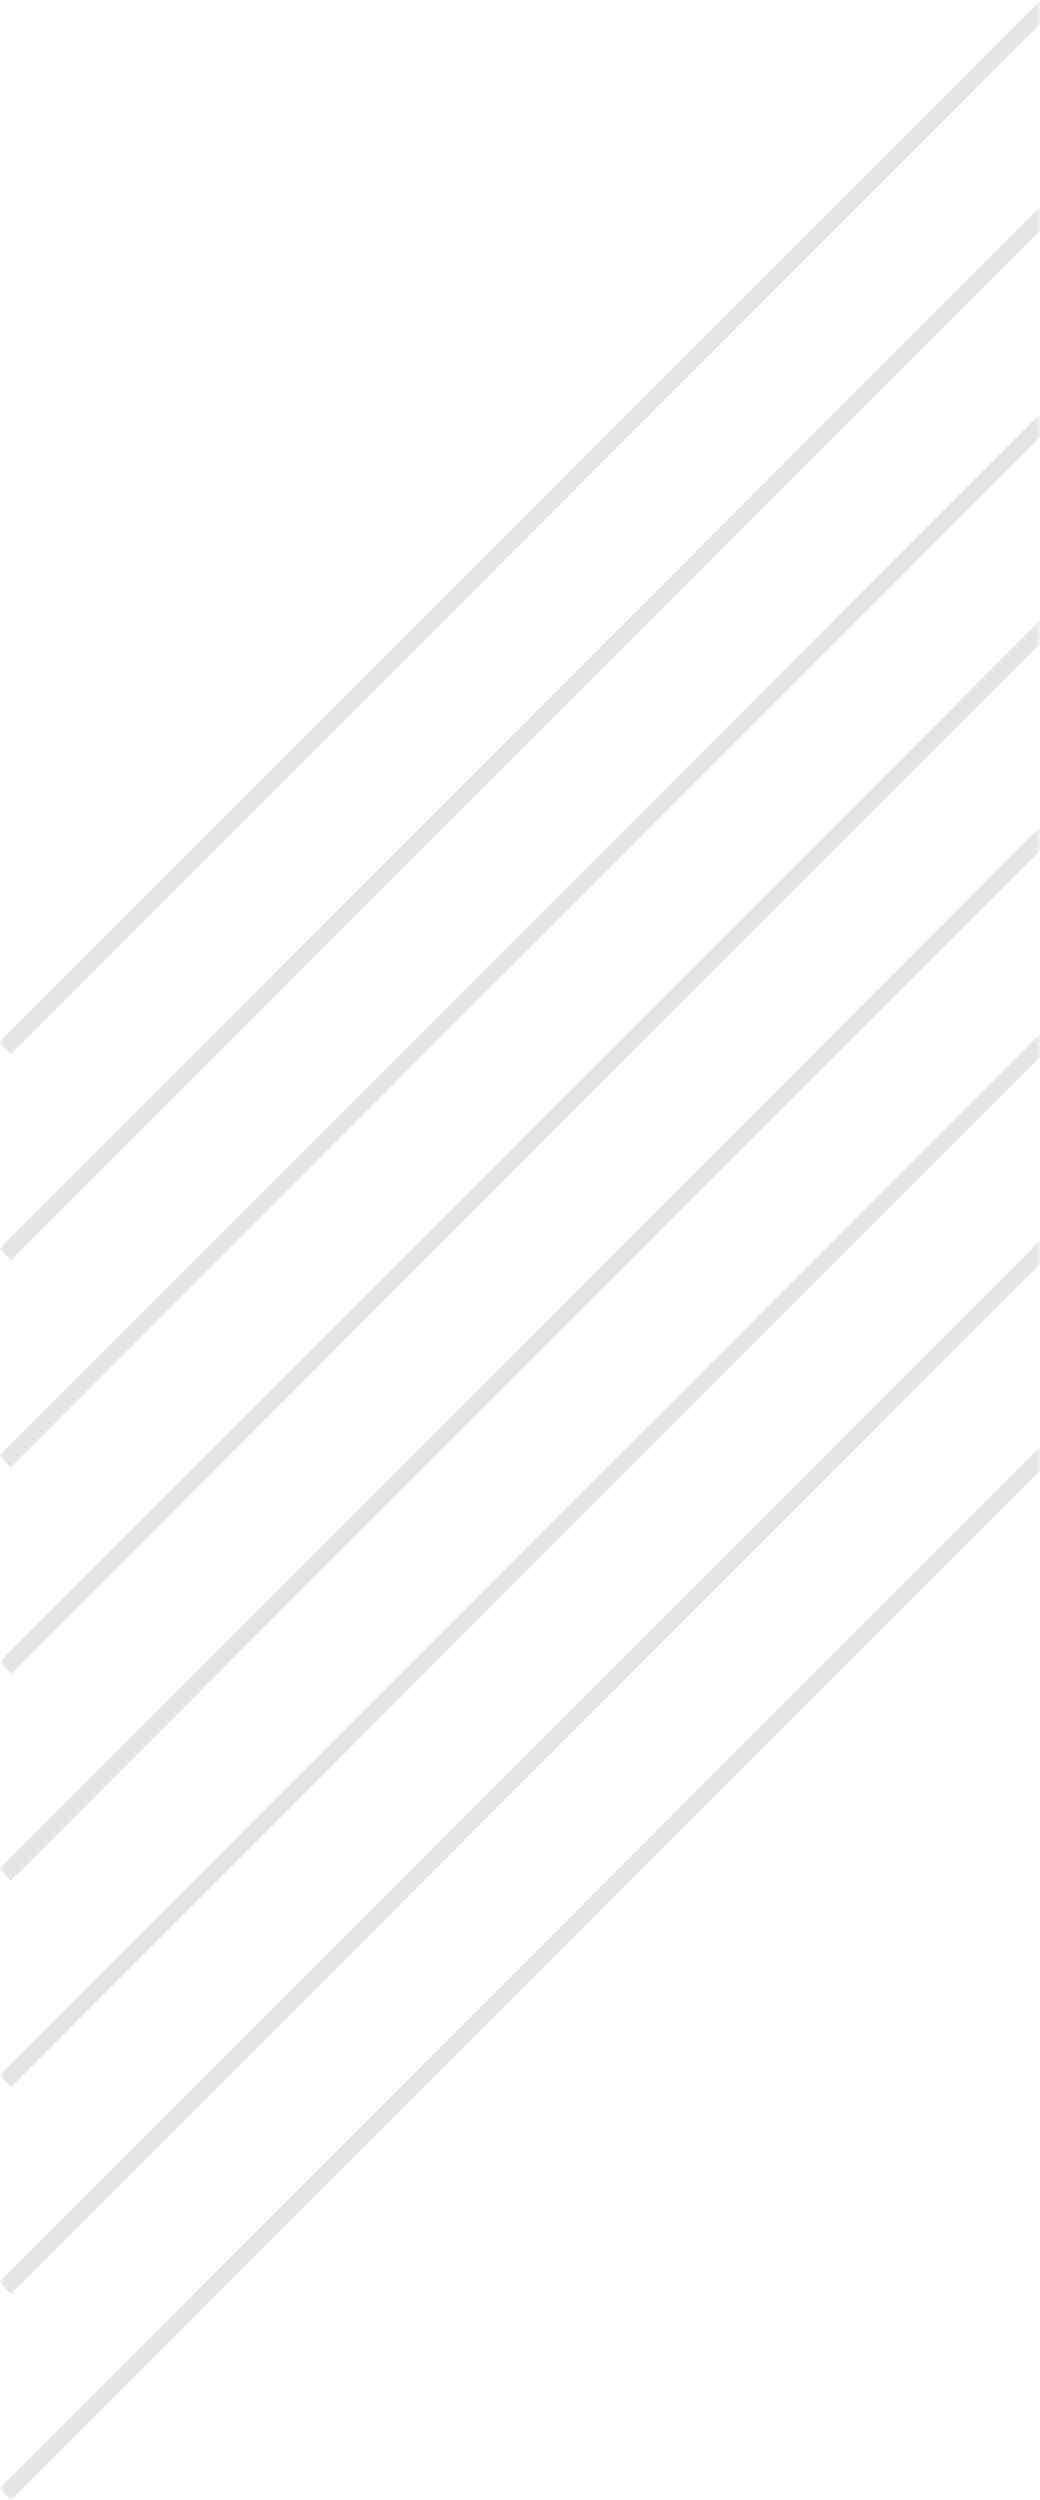 <svg width="107" height="257" viewBox="0 0 107 257" fill="none" xmlns="http://www.w3.org/2000/svg">
<mask id="mask0_762_189" style="mask-type:alpha" maskUnits="userSpaceOnUse" x="0" y="0" width="107" height="257">
<rect width="107" height="257" fill="#D9D9D9"/>
</mask>
<g mask="url(#mask0_762_189)">
<path d="M-0.03 255.814L1.172 257.016L285.073 -26.885L283.87 -28.087L-0.03 255.814Z" fill="#E5E5E5"/>
<path d="M-0.069 234.606L1.133 235.809L285.033 -48.092L283.831 -49.294L-0.069 234.606Z" fill="#E5E5E5"/>
<path d="M-0.038 213.329L1.164 214.531L285.065 -69.369L283.863 -70.572L-0.038 213.329Z" fill="#E5E5E5"/>
<path d="M-0.077 192.122L1.125 193.324L285.026 -90.576L283.824 -91.778L-0.077 192.122Z" fill="#E5E5E5"/>
<path d="M-0.042 170.849L1.16 172.051L285.061 -111.85L283.859 -113.052L-0.042 170.849Z" fill="#E5E5E5"/>
<path d="M-0.081 149.642L1.121 150.844L285.022 -133.057L283.82 -134.259L-0.081 149.642Z" fill="#E5E5E5"/>
<path d="M-0.05 128.364L1.152 129.566L285.053 -154.334L283.851 -155.536L-0.05 128.364Z" fill="#E5E5E5"/>
<path d="M-0.089 107.157L1.113 108.359L285.014 -175.541L283.812 -176.743L-0.089 107.157Z" fill="#E5E5E5"/>
</g>
</svg>
